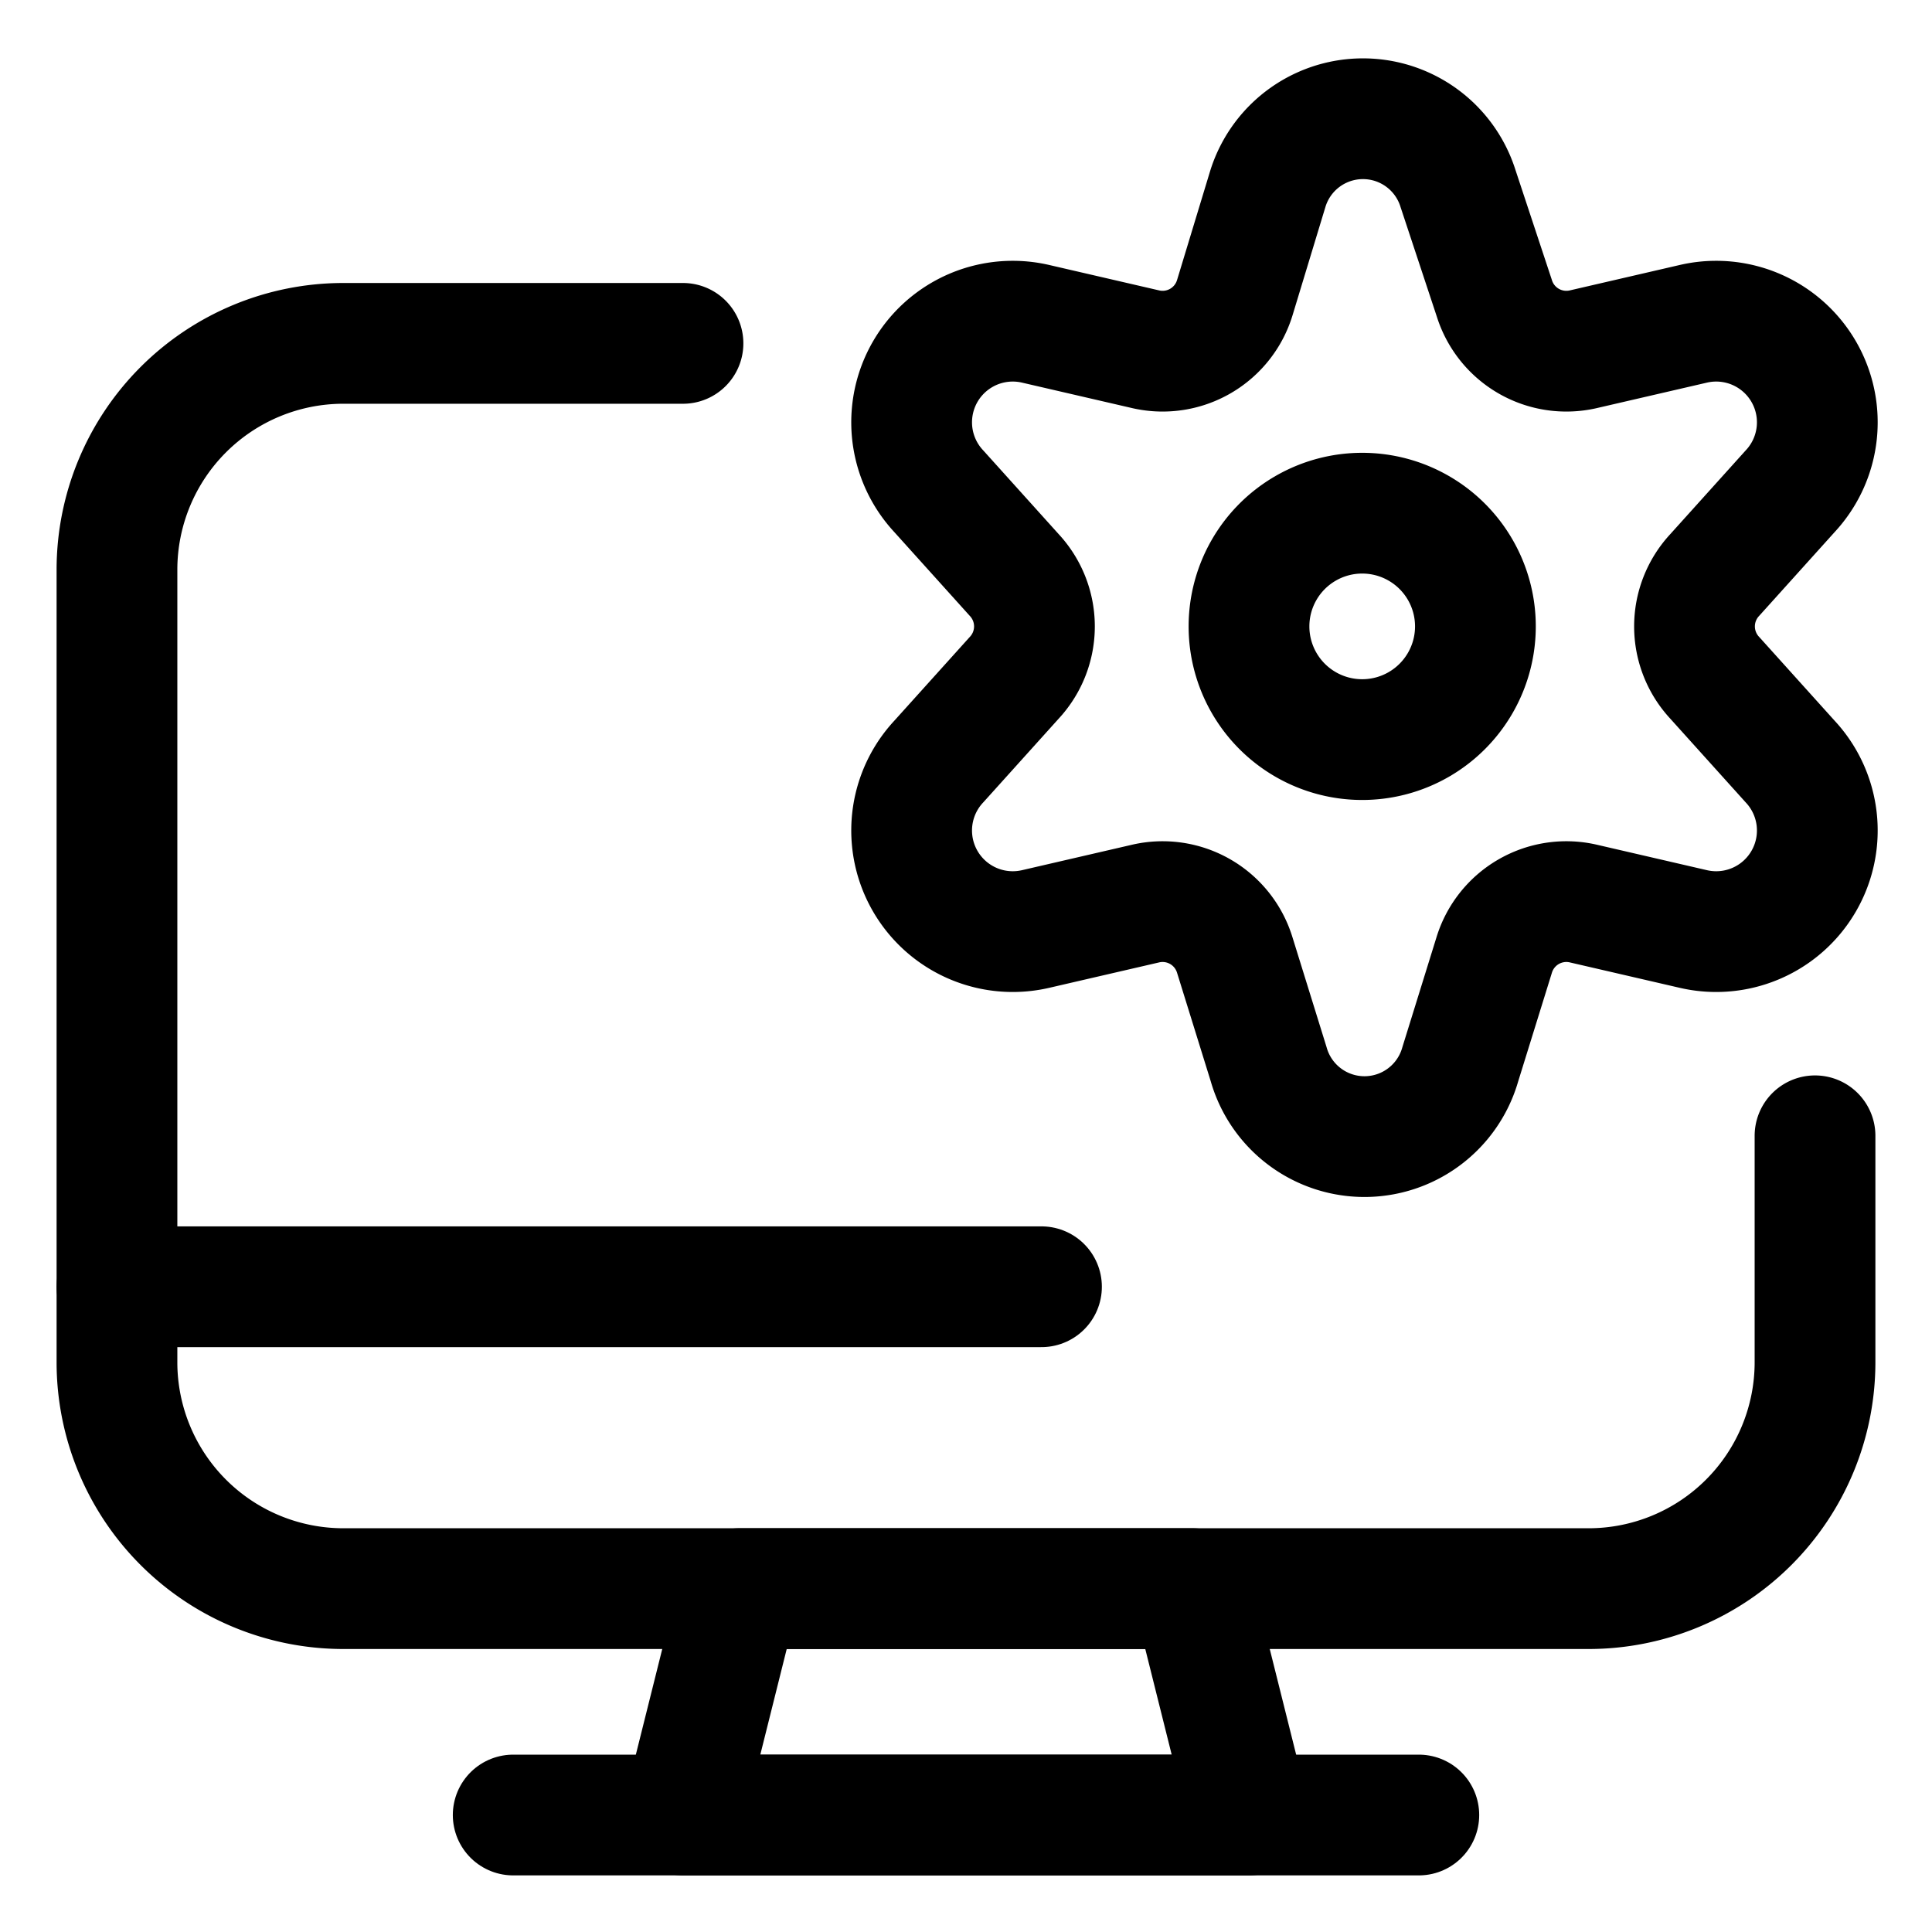 <svg xmlns="http://www.w3.org/2000/svg" viewBox="-3.125 -3.125 100 100" id="Desktop-Monitor-Settings--Streamline-Streamline-3.0" height="100" width="100">
  <desc>
    Desktop Monitor Settings Streamline Icon: https://streamlinehq.com
  </desc>
  <g>
    <g>
      <path d="m61.523 90.82 -29.297 0 2.93 -11.719 23.438 0 2.93 11.719z" fill="none" stroke="#000000" stroke-linecap="round" stroke-linejoin="round" stroke-width="6.25"></path>
      <path d="m23.438 90.82 46.875 0" fill="none" stroke="#000000" stroke-linecap="round" stroke-linejoin="round" stroke-width="6.25"></path>
      <path d="m2.93 63.477 47.852 0" fill="none" stroke="#000000" stroke-linecap="round" stroke-linejoin="round" stroke-width="6.25"></path>
      <path d="M90.82 55.664v11.719a11.719 11.719 0 0 1 -11.719 11.719H14.648a11.719 11.719 0 0 1 -11.719 -11.719V26.367a11.719 11.719 0 0 1 11.719 -11.719h17.578" fill="none" stroke="#000000" stroke-linecap="round" stroke-linejoin="round" stroke-width="6.25"></path>
    </g>
    <path d="M61.523 29.297a5.859 5.859 0 1 0 11.719 0 5.859 5.859 0 1 0 -11.719 0" fill="none" stroke="#000000" stroke-linecap="round" stroke-linejoin="round" stroke-width="6.25"></path>
    <path d="M72.344 6.641 74.219 12.305a3.906 3.906 0 0 0 4.57 2.656l5.742 -1.328a5.234 5.234 0 0 1 5 8.672l-3.906 4.336a3.906 3.906 0 0 0 0 5.313l3.906 4.336a5.234 5.234 0 0 1 -5 8.672l-5.742 -1.328a3.906 3.906 0 0 0 -4.57 2.656l-1.758 5.664a5.156 5.156 0 0 1 -9.922 0l-1.758 -5.664a3.906 3.906 0 0 0 -4.57 -2.656l-5.742 1.328a5.234 5.234 0 0 1 -5 -8.672l3.906 -4.336a3.906 3.906 0 0 0 0 -5.313l-3.906 -4.336a5.234 5.234 0 0 1 5 -8.672l5.742 1.328a3.906 3.906 0 0 0 4.57 -2.656L62.5 6.641a5.156 5.156 0 0 1 9.844 0Z" fill="none" stroke="#000000" stroke-linecap="round" stroke-linejoin="round" stroke-width="6.25"></path>
  </g>
</svg>